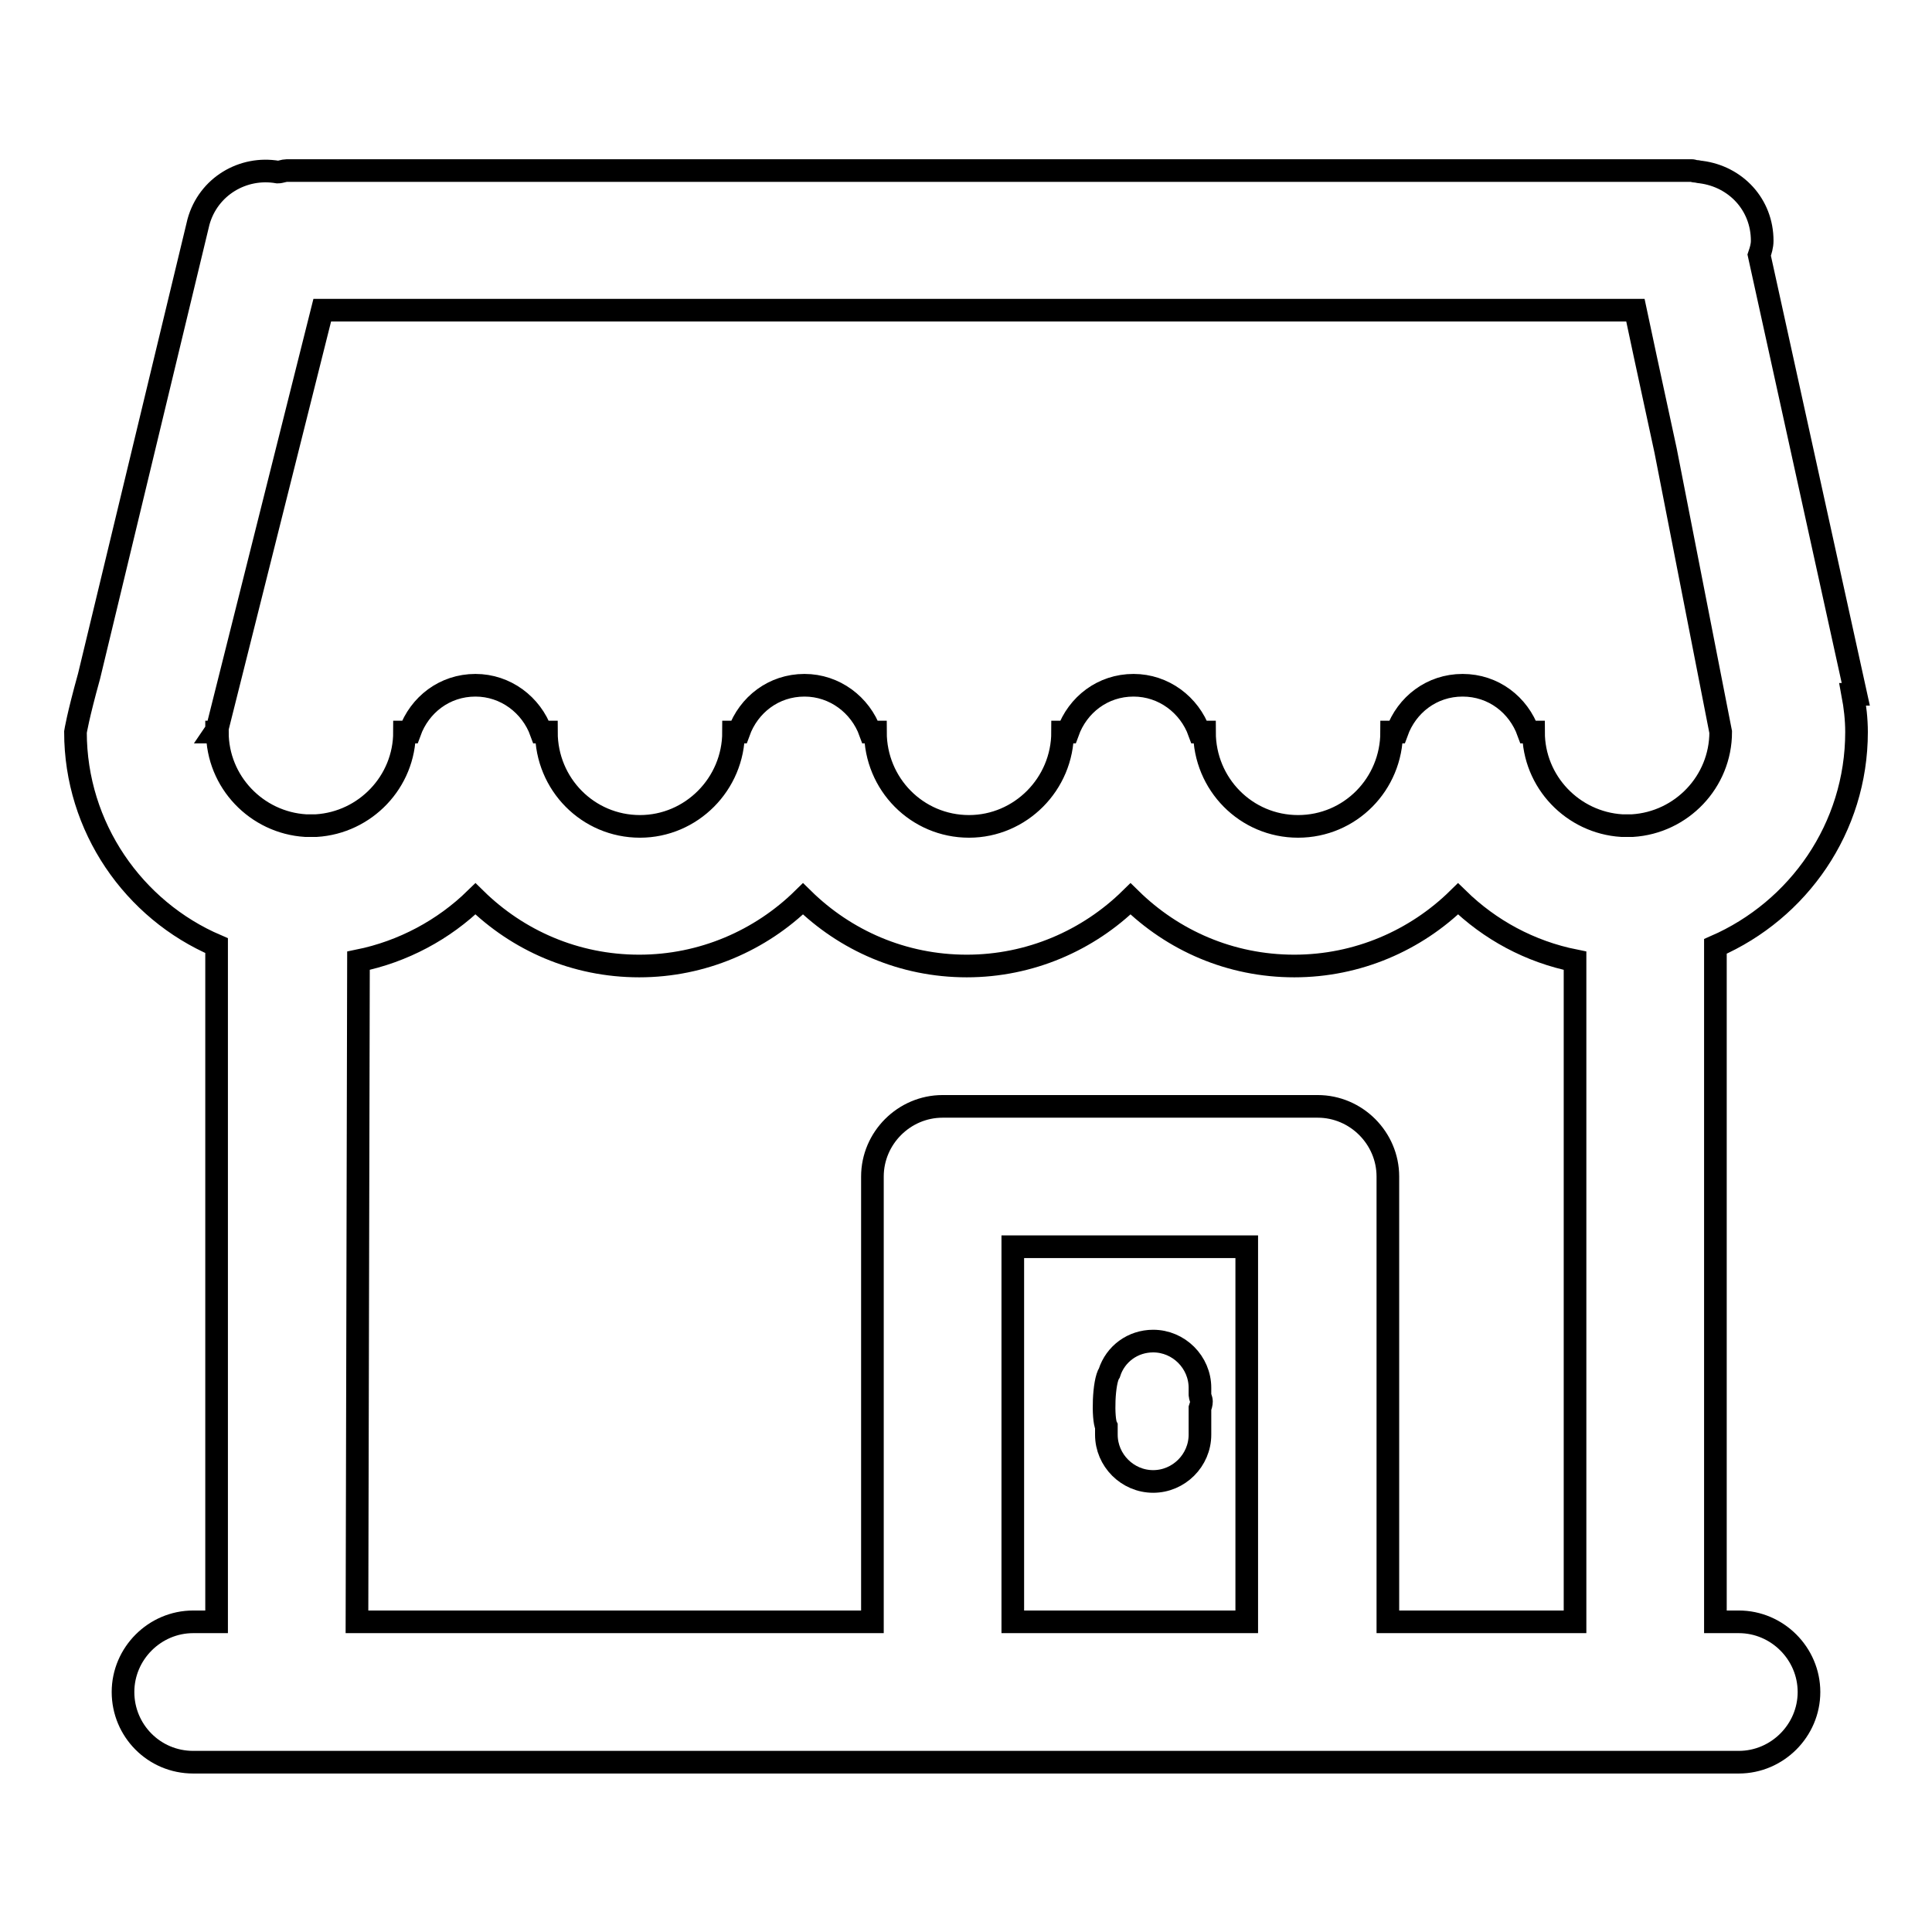 <?xml version="1.0" encoding="utf-8"?>
<!-- Svg Vector Icons : http://www.onlinewebfonts.com/icon -->
<!DOCTYPE svg PUBLIC "-//W3C//DTD SVG 1.1//EN" "http://www.w3.org/Graphics/SVG/1.1/DTD/svg11.dtd">
<svg version="1.1" xmlns="http://www.w3.org/2000/svg" xmlns:xlink="http://www.w3.org/1999/xlink" x="0px" y="0px" viewBox="0 0 256 256" enable-background="new 0 0 256 256" xml:space="preserve">
<g><g><path stroke-width="3" fill-opacity="0" stroke="#000000"  d="M245.5,92c0.3,1.6,0.5,3.3,0.5,5c0,12.7-7.7,23.6-18.7,28.4v89.5h3.1c5.1,0,9.3,4.2,9.3,9.3c0,5.1-4.2,9.3-9.3,9.3H25.6c-5.2,0-9.3-4.2-9.3-9.3c0-5.1,4.2-9.3,9.3-9.3h3.1v-89.6C17.7,120.6,10,109.6,10,97c0,0,0.3-2,1.8-7.4l14.5-60.2c1.3-4.7,5.9-7.4,10.5-6.6c0.4,0,0.8-0.2,1.2-0.2h186.2c0.1,0,0.3,0.1,0.5,0.1c0.2,0,0.5,0.1,0.7,0.1c4.6,0.6,8.1,4.3,8.1,9.1c0,0.7-0.2,1.3-0.4,1.9l12.8,58.2L245.5,92z M134.2,214.9h31v-49.7h-31V214.9z M47.3,214.9h68.3v-59c0-5.1,4.2-9.3,9.3-9.3h49.7c5.1,0,9.3,4.2,9.3,9.3v59h24.8v-87.6c-6-1.2-11.3-4.1-15.5-8.2c-5.6,5.5-13.3,8.9-21.7,8.9c-8.5,0-16.1-3.4-21.7-8.9c-5.6,5.5-13.3,8.9-21.7,8.9c-8.5,0-16.1-3.4-21.7-8.9c-5.6,5.5-13.3,8.9-21.7,8.9c-8.5,0-16.1-3.4-21.7-8.9c-4.2,4.1-9.6,7-15.5,8.2L47.3,214.9L47.3,214.9z M220.7,59.7L220.7,59.7l-2.7-12.5l-1.3-6.1h-174L28.7,96.9c0-0.1,0-0.2-0.2,0.1h0.2l0,0c-0.1,0.6,0,0.2,0,0h0.1l0,0c0,6.6,5.2,12,11.7,12.4h1.4c6.5-0.4,11.7-5.8,11.7-12.4h0.7c1.3-3.6,4.6-6.2,8.7-6.2c4,0,7.4,2.6,8.7,6.2h0.7c0,6.9,5.5,12.5,12.4,12.5c6.8,0,12.4-5.6,12.4-12.5h0.7c1.3-3.6,4.6-6.2,8.7-6.2c4,0,7.4,2.6,8.7,6.2h0.7c0,6.9,5.5,12.5,12.4,12.5c6.8,0,12.4-5.6,12.4-12.5h0.7c1.3-3.6,4.6-6.2,8.7-6.2c4,0,7.4,2.6,8.7,6.2h0.7c0,6.9,5.5,12.5,12.4,12.5s12.4-5.6,12.4-12.5h0.7c1.3-3.6,4.6-6.2,8.7-6.2s7.4,2.6,8.7,6.2h0.7c0,6.6,5.2,12,11.7,12.4h1.4c6.5-0.4,11.7-5.8,11.7-12.4h0L220.7,59.7z M28.7,97L28.7,97C28.7,96.9,28.7,96.9,28.7,97L28.7,97z M159,190.1c0,3.4-2.8,6.2-6.2,6.2c-3.4,0-6.2-2.8-6.2-6.2V189c-0.5-1-0.4-5.9,0.4-7.1c0.8-2.5,3.1-4.2,5.8-4.2c3.4,0,6.2,2.8,6.2,6.2v0.9c0,0.3,0.2,0.6,0.2,0.9c0,0.3-0.1,0.6-0.2,0.9L159,190.1L159,190.1z"/></g></g>
</svg>